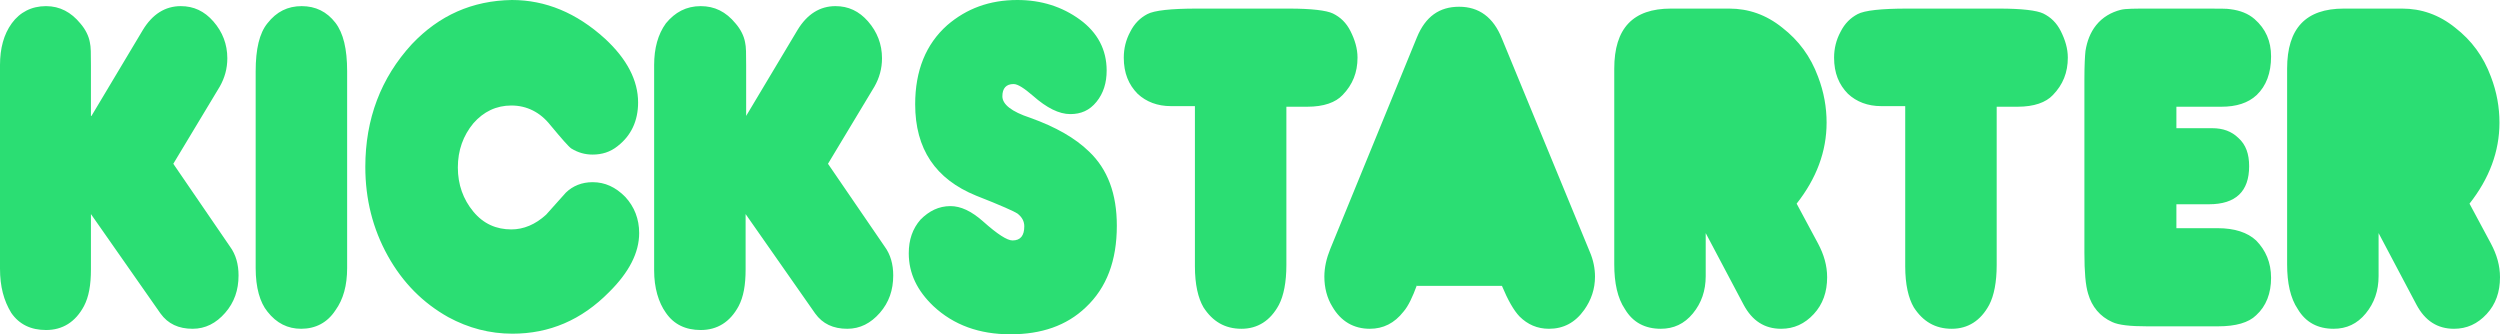 <svg width="172" height="23" viewBox="0 0 172 23" fill="none" xmlns="http://www.w3.org/2000/svg">
<path d="M6.293 7.976L9.825 2.068C10.488 0.971 11.371 0.422 12.438 0.422C13.321 0.422 14.057 0.76 14.683 1.477C15.308 2.195 15.64 3.039 15.64 4.009C15.64 4.727 15.456 5.36 15.124 5.95L11.923 11.268L15.824 16.965C16.228 17.514 16.412 18.189 16.412 18.949C16.412 19.962 16.118 20.805 15.492 21.523C14.867 22.24 14.131 22.62 13.248 22.62C12.291 22.62 11.555 22.283 11.04 21.565L6.256 14.728V18.527C6.256 19.624 6.109 20.426 5.777 21.059C5.189 22.156 4.305 22.705 3.165 22.705C2.134 22.705 1.325 22.325 0.773 21.523C0.258 20.679 0 19.708 0 18.484V4.473C0 3.334 0.258 2.363 0.81 1.604C1.362 0.844 2.171 0.422 3.165 0.422C4.121 0.422 4.894 0.844 5.52 1.604C5.888 2.026 6.109 2.49 6.182 2.912C6.256 3.207 6.256 3.714 6.256 4.473V7.976H6.293ZM23.883 4.895V18.442C23.883 19.624 23.625 20.595 23.073 21.354C22.521 22.198 21.711 22.62 20.718 22.62C19.798 22.62 19.025 22.24 18.399 21.439C17.884 20.805 17.59 19.793 17.59 18.442V4.895C17.59 3.376 17.848 2.279 18.399 1.604C19.025 0.802 19.798 0.422 20.755 0.422C21.711 0.422 22.484 0.802 23.073 1.561C23.625 2.279 23.883 3.376 23.883 4.895ZM35.217 0C37.535 0 39.669 0.886 41.62 2.659C43.129 4.051 43.901 5.528 43.901 7.048C43.901 8.314 43.423 9.327 42.503 10.044C41.988 10.466 41.399 10.635 40.773 10.635C40.258 10.635 39.78 10.508 39.301 10.213C39.117 10.086 38.639 9.538 37.866 8.609C37.167 7.723 36.247 7.259 35.18 7.259C34.15 7.259 33.266 7.681 32.567 8.483C31.868 9.327 31.5 10.339 31.5 11.521C31.5 12.703 31.868 13.716 32.567 14.56C33.266 15.404 34.15 15.784 35.18 15.784C36.026 15.784 36.836 15.446 37.572 14.771C38.013 14.264 38.492 13.758 38.933 13.251C39.412 12.787 40.037 12.534 40.773 12.534C41.62 12.534 42.356 12.872 43.018 13.547C43.644 14.222 43.975 15.066 43.975 16.037C43.975 17.387 43.276 18.738 41.914 20.088C40.001 22.029 37.793 22.958 35.254 22.958C33.708 22.958 32.236 22.578 30.838 21.818C29.108 20.848 27.71 19.455 26.679 17.598C25.649 15.741 25.134 13.716 25.134 11.479C25.134 8.187 26.201 5.36 28.335 3.039C30.212 1.055 32.494 0.042 35.217 0ZM51.335 7.976L54.867 2.068C55.53 0.971 56.413 0.422 57.48 0.422C58.363 0.422 59.099 0.76 59.725 1.477C60.35 2.195 60.682 3.039 60.682 4.009C60.682 4.727 60.498 5.36 60.166 5.95L56.965 11.268L60.866 16.965C61.27 17.514 61.454 18.189 61.454 18.949C61.454 19.962 61.16 20.805 60.535 21.523C59.909 22.24 59.173 22.62 58.29 22.62C57.333 22.62 56.597 22.283 56.082 21.565L51.298 14.728V18.527C51.298 19.624 51.151 20.426 50.819 21.059C50.231 22.156 49.347 22.705 48.207 22.705C47.176 22.705 46.367 22.325 45.815 21.523C45.3 20.805 45.005 19.793 45.005 18.611V4.473C45.005 3.334 45.263 2.363 45.815 1.604C46.44 0.844 47.213 0.422 48.207 0.422C49.163 0.422 49.936 0.802 50.599 1.604C50.967 2.026 51.188 2.49 51.261 2.912C51.335 3.207 51.335 3.714 51.335 4.473V7.976Z" fill="#2BDE73"/>
<path d="M65.393 14.18C66.092 14.18 66.828 14.517 67.638 15.235C68.631 16.121 69.294 16.543 69.662 16.543C70.214 16.543 70.471 16.206 70.471 15.572C70.471 15.235 70.324 14.939 69.993 14.686C69.809 14.56 68.889 14.138 67.159 13.462C64.363 12.323 62.964 10.255 62.964 7.174C62.964 4.853 63.7 3.039 65.172 1.73C66.497 0.591 68.079 0 69.993 0C71.649 0 73.084 0.464 74.298 1.35C75.513 2.237 76.138 3.418 76.138 4.853C76.138 5.697 75.918 6.415 75.439 7.005C74.961 7.596 74.372 7.85 73.636 7.85C72.863 7.85 72.017 7.428 71.06 6.583C70.471 6.077 70.03 5.782 69.735 5.782C69.22 5.782 68.963 6.077 68.963 6.626C68.963 7.174 69.588 7.681 70.876 8.103C72.642 8.736 73.967 9.495 74.924 10.424C76.212 11.648 76.838 13.336 76.838 15.53C76.838 17.936 76.138 19.793 74.703 21.143C73.378 22.409 71.649 23 69.514 23C67.38 23 65.614 22.367 64.216 21.059C63.111 20.004 62.523 18.822 62.523 17.429C62.523 16.501 62.78 15.741 63.332 15.108C63.921 14.517 64.584 14.18 65.393 14.18ZM82.21 7.301H80.554C79.634 7.301 78.862 7.005 78.273 6.457C77.647 5.824 77.316 5.022 77.316 3.967C77.316 3.334 77.463 2.743 77.757 2.195C78.052 1.604 78.457 1.224 78.935 0.971C79.413 0.717 80.554 0.591 82.357 0.591H88.687C90.232 0.591 91.263 0.717 91.704 0.928C92.22 1.182 92.624 1.561 92.919 2.152C93.213 2.743 93.397 3.334 93.397 3.967C93.397 4.98 93.066 5.824 92.367 6.541C91.888 7.048 91.079 7.343 89.938 7.343H88.503V18.231C88.503 19.413 88.319 20.341 87.988 20.974C87.399 22.072 86.516 22.62 85.412 22.62C84.271 22.62 83.425 22.114 82.799 21.143C82.431 20.51 82.21 19.582 82.21 18.316V7.301ZM97.482 19.624C97.187 20.426 96.893 21.059 96.562 21.439C95.936 22.24 95.163 22.62 94.243 22.62C93.139 22.62 92.256 22.114 91.668 21.101C91.3 20.51 91.116 19.793 91.116 19.033C91.116 18.4 91.263 17.767 91.52 17.134L97.482 2.574C98.071 1.139 99.027 0.464 100.389 0.464C101.751 0.464 102.744 1.182 103.333 2.659L109.368 17.303C109.626 17.894 109.736 18.484 109.736 19.033C109.736 19.877 109.478 20.637 109 21.312C108.374 22.198 107.565 22.62 106.571 22.62C105.762 22.62 105.099 22.325 104.547 21.776C104.142 21.354 103.738 20.637 103.333 19.666H97.482V19.624ZM123.609 14.011L125.081 16.754C125.486 17.514 125.707 18.273 125.707 19.075C125.707 20.088 125.412 20.932 124.787 21.607C124.161 22.283 123.425 22.62 122.542 22.62C121.401 22.62 120.555 22.072 119.966 20.974L117.353 16.037V18.991C117.353 20.004 117.059 20.848 116.47 21.565C115.881 22.283 115.145 22.62 114.262 22.62C113.195 22.62 112.349 22.198 111.797 21.27C111.281 20.51 111.061 19.455 111.061 18.189V4.727C111.061 1.941 112.349 0.591 114.961 0.591H118.972C120.297 0.591 121.512 1.013 122.616 1.899C123.756 2.785 124.566 3.883 125.081 5.275C125.486 6.33 125.67 7.385 125.67 8.44C125.67 10.424 124.971 12.281 123.609 14.011ZM131.079 7.301H129.423C128.503 7.301 127.731 7.005 127.142 6.457C126.516 5.824 126.185 5.022 126.185 3.967C126.185 3.334 126.332 2.743 126.627 2.195C126.921 1.604 127.326 1.224 127.804 0.971C128.283 0.717 129.423 0.591 131.227 0.591H137.556C139.102 0.591 140.132 0.717 140.574 0.928C141.089 1.182 141.493 1.561 141.788 2.152C142.082 2.743 142.266 3.334 142.266 3.967C142.266 4.98 141.935 5.824 141.236 6.541C140.758 7.048 139.948 7.343 138.807 7.343H137.372V18.231C137.372 19.413 137.188 20.341 136.857 20.974C136.268 22.072 135.385 22.62 134.281 22.62C133.14 22.62 132.294 22.114 131.668 21.143C131.3 20.51 131.079 19.582 131.079 18.316V7.301ZM149.7 15.699H152.57C153.748 15.699 154.631 15.995 155.22 16.543C155.882 17.218 156.25 18.062 156.25 19.117C156.25 20.172 155.919 21.059 155.22 21.692C154.704 22.198 153.821 22.451 152.607 22.451H147.713C146.572 22.451 145.762 22.367 145.321 22.156C144.474 21.776 143.922 21.101 143.665 20.215C143.481 19.624 143.407 18.695 143.407 17.387V5.486C143.407 4.473 143.444 3.84 143.481 3.503C143.591 2.828 143.812 2.237 144.217 1.73C144.658 1.182 145.247 0.844 145.909 0.675C146.241 0.591 146.903 0.591 147.897 0.591H151.65C152.68 0.591 153.269 0.591 153.453 0.633C154.116 0.717 154.668 0.928 155.109 1.308C155.882 1.983 156.25 2.828 156.25 3.883C156.25 5.022 155.919 5.908 155.256 6.541C154.668 7.09 153.858 7.343 152.828 7.343H149.736V8.82H152.202C152.938 8.82 153.527 9.031 154.005 9.495C154.52 9.96 154.741 10.593 154.741 11.437C154.741 13.167 153.821 14.053 151.981 14.053H149.736V15.699H149.7ZM169.902 14.011L171.374 16.754C171.779 17.514 172 18.273 172 19.075C172 20.088 171.706 20.932 171.08 21.607C170.454 22.283 169.718 22.62 168.835 22.62C167.694 22.62 166.848 22.072 166.259 20.974L163.647 16.037V18.991C163.647 20.004 163.352 20.848 162.763 21.565C162.175 22.283 161.439 22.62 160.555 22.62C159.488 22.62 158.642 22.198 158.09 21.27C157.575 20.51 157.354 19.455 157.354 18.189V4.727C157.354 1.941 158.642 0.591 161.255 0.591H165.266C166.59 0.591 167.805 1.013 168.909 1.899C170.05 2.785 170.859 3.883 171.374 5.275C171.779 6.33 171.963 7.385 171.963 8.44C171.963 10.424 171.264 12.281 169.902 14.011Z" fill="#2BDE73"/>
</svg>
